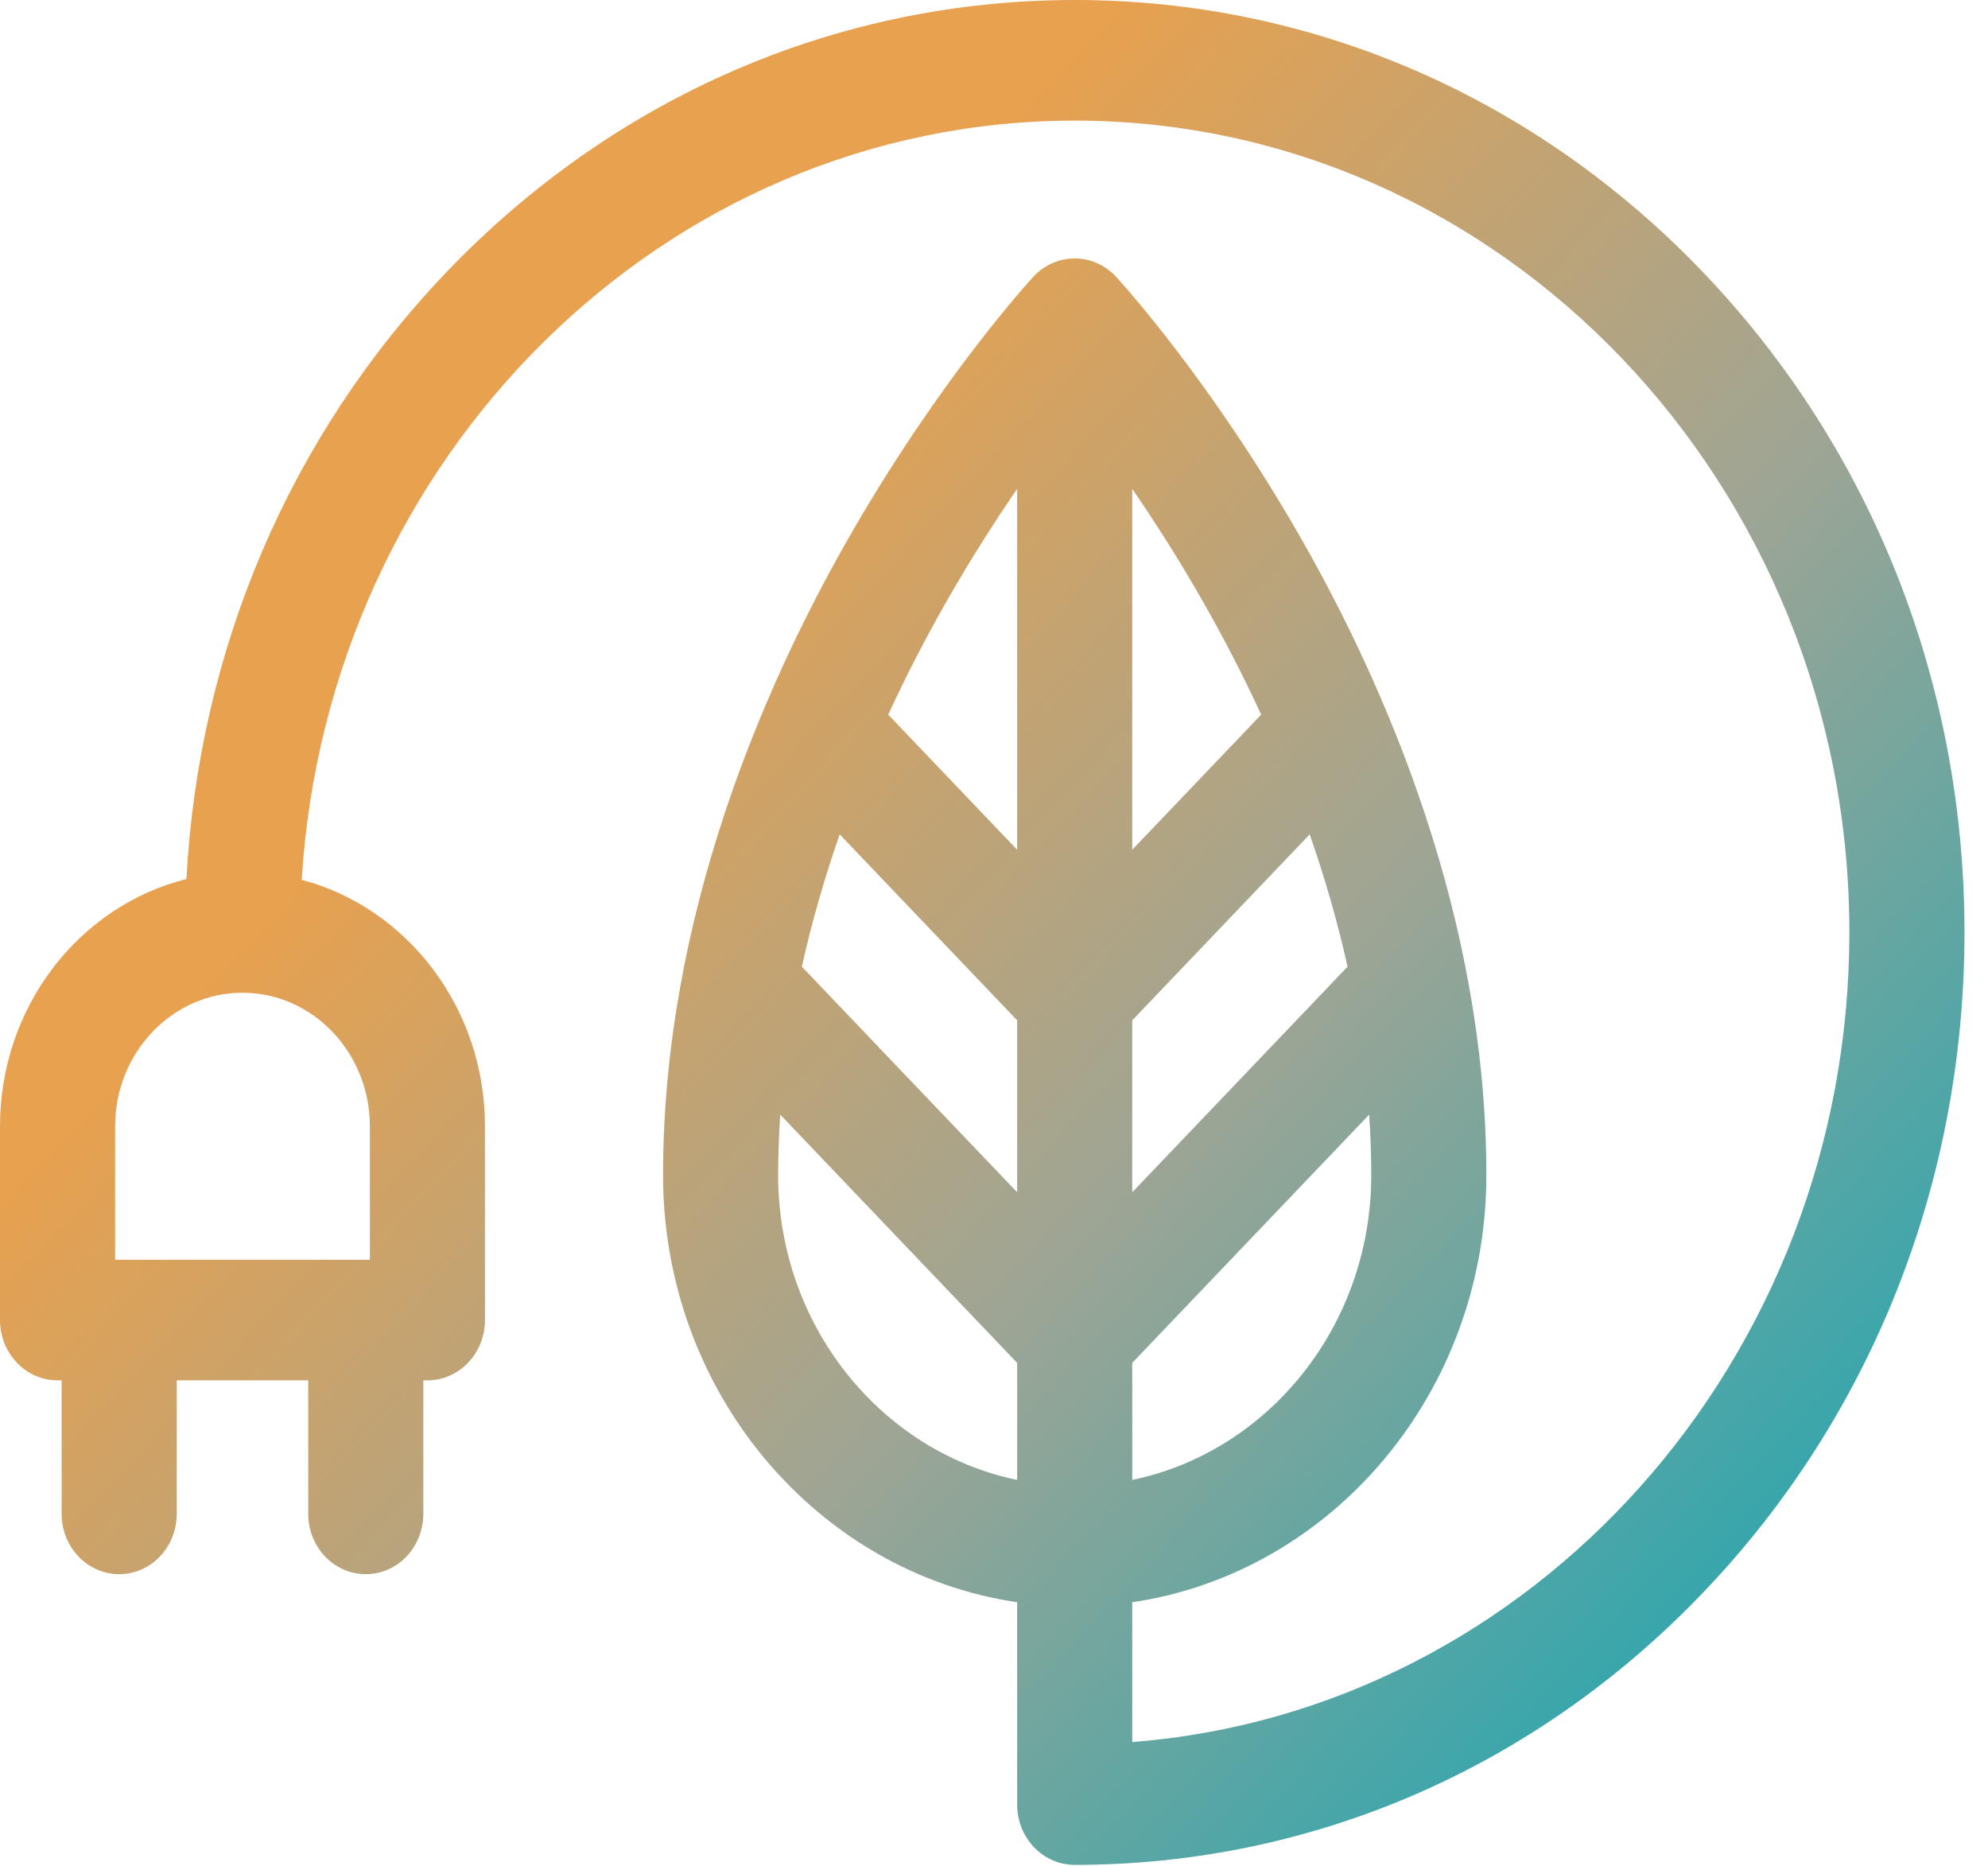 <svg width="65" height="61" viewBox="0 0 65 61" fill="none" xmlns="http://www.w3.org/2000/svg">
<path d="M55.71 8.927C50.215 3.17 42.909 0 35.139 0C27.368 0 20.062 3.17 14.568 8.927C9.467 14.271 6.496 21.25 6.095 28.735C2.605 29.604 0 32.896 0 36.815V43.15C0 44.239 0.843 45.121 1.882 45.121H2.015V49.485C2.015 50.574 2.858 51.457 3.897 51.457C4.936 51.457 5.779 50.574 5.779 49.485V45.121H10.078V49.485C10.078 50.574 10.92 51.457 11.959 51.457C12.999 51.457 13.841 50.574 13.841 49.485V45.121H13.975C15.014 45.121 15.857 44.239 15.857 43.15V36.815C15.857 32.934 13.303 29.668 9.865 28.76C10.714 14.926 21.724 3.943 35.139 3.943C49.105 3.943 60.467 15.847 60.467 30.48C60.467 44.449 50.112 55.932 37.02 56.944V52.374C43.554 51.412 48.598 45.517 48.598 38.411C48.598 29.975 45.305 22.44 42.542 17.605C39.57 12.404 36.615 9.182 36.491 9.047C36.136 8.664 35.648 8.447 35.139 8.447C34.629 8.447 34.141 8.664 33.787 9.047C33.662 9.182 30.707 12.404 27.735 17.605C24.973 22.44 21.679 29.975 21.679 38.411C21.679 45.517 26.723 51.412 33.257 52.374V58.988C33.257 60.077 34.1 60.959 35.139 60.959C42.91 60.959 50.215 57.789 55.71 52.032C61.205 46.275 64.231 38.621 64.231 30.48C64.231 22.338 61.204 14.684 55.71 8.927ZM12.093 36.815V41.178H3.764V36.815C3.764 34.409 5.632 32.451 7.928 32.451C10.225 32.451 12.093 34.409 12.093 36.815ZM27.455 27.274L33.257 33.353V38.974L26.218 31.599C26.552 30.092 26.976 28.645 27.455 27.274ZM44.06 31.599L37.02 38.974V33.353L42.822 27.274C43.301 28.645 43.725 30.092 44.06 31.599ZM37.02 48.376V44.55L44.766 36.435C44.81 37.087 44.835 37.746 44.835 38.411C44.835 43.338 41.469 47.455 37.02 48.376ZM41.236 23.36L37.02 27.777V15.98C37.759 17.055 38.562 18.31 39.362 19.716C39.975 20.794 40.617 22.017 41.236 23.36ZM33.257 15.98V27.777L29.041 23.36C29.661 22.017 30.302 20.794 30.915 19.716C31.715 18.31 32.518 17.055 33.257 15.98ZM25.442 38.411C25.442 37.746 25.467 37.087 25.511 36.435L33.257 44.55V48.376C28.808 47.455 25.443 43.338 25.442 38.411Z" fill="url(#paint0_linear_21_299)"/>
<defs>
<linearGradient id="paint0_linear_21_299" x1="-4.523" y1="1.12041e-07" x2="64.499" y2="64.543" gradientUnits="userSpaceOnUse">
<stop offset="0.319" stop-color="#E7A14F"/>
<stop offset="0.596" stop-color="#9FA594"/>
<stop offset="0.931" stop-color="#12A7B5"/>
</linearGradient>
</defs>
</svg>
